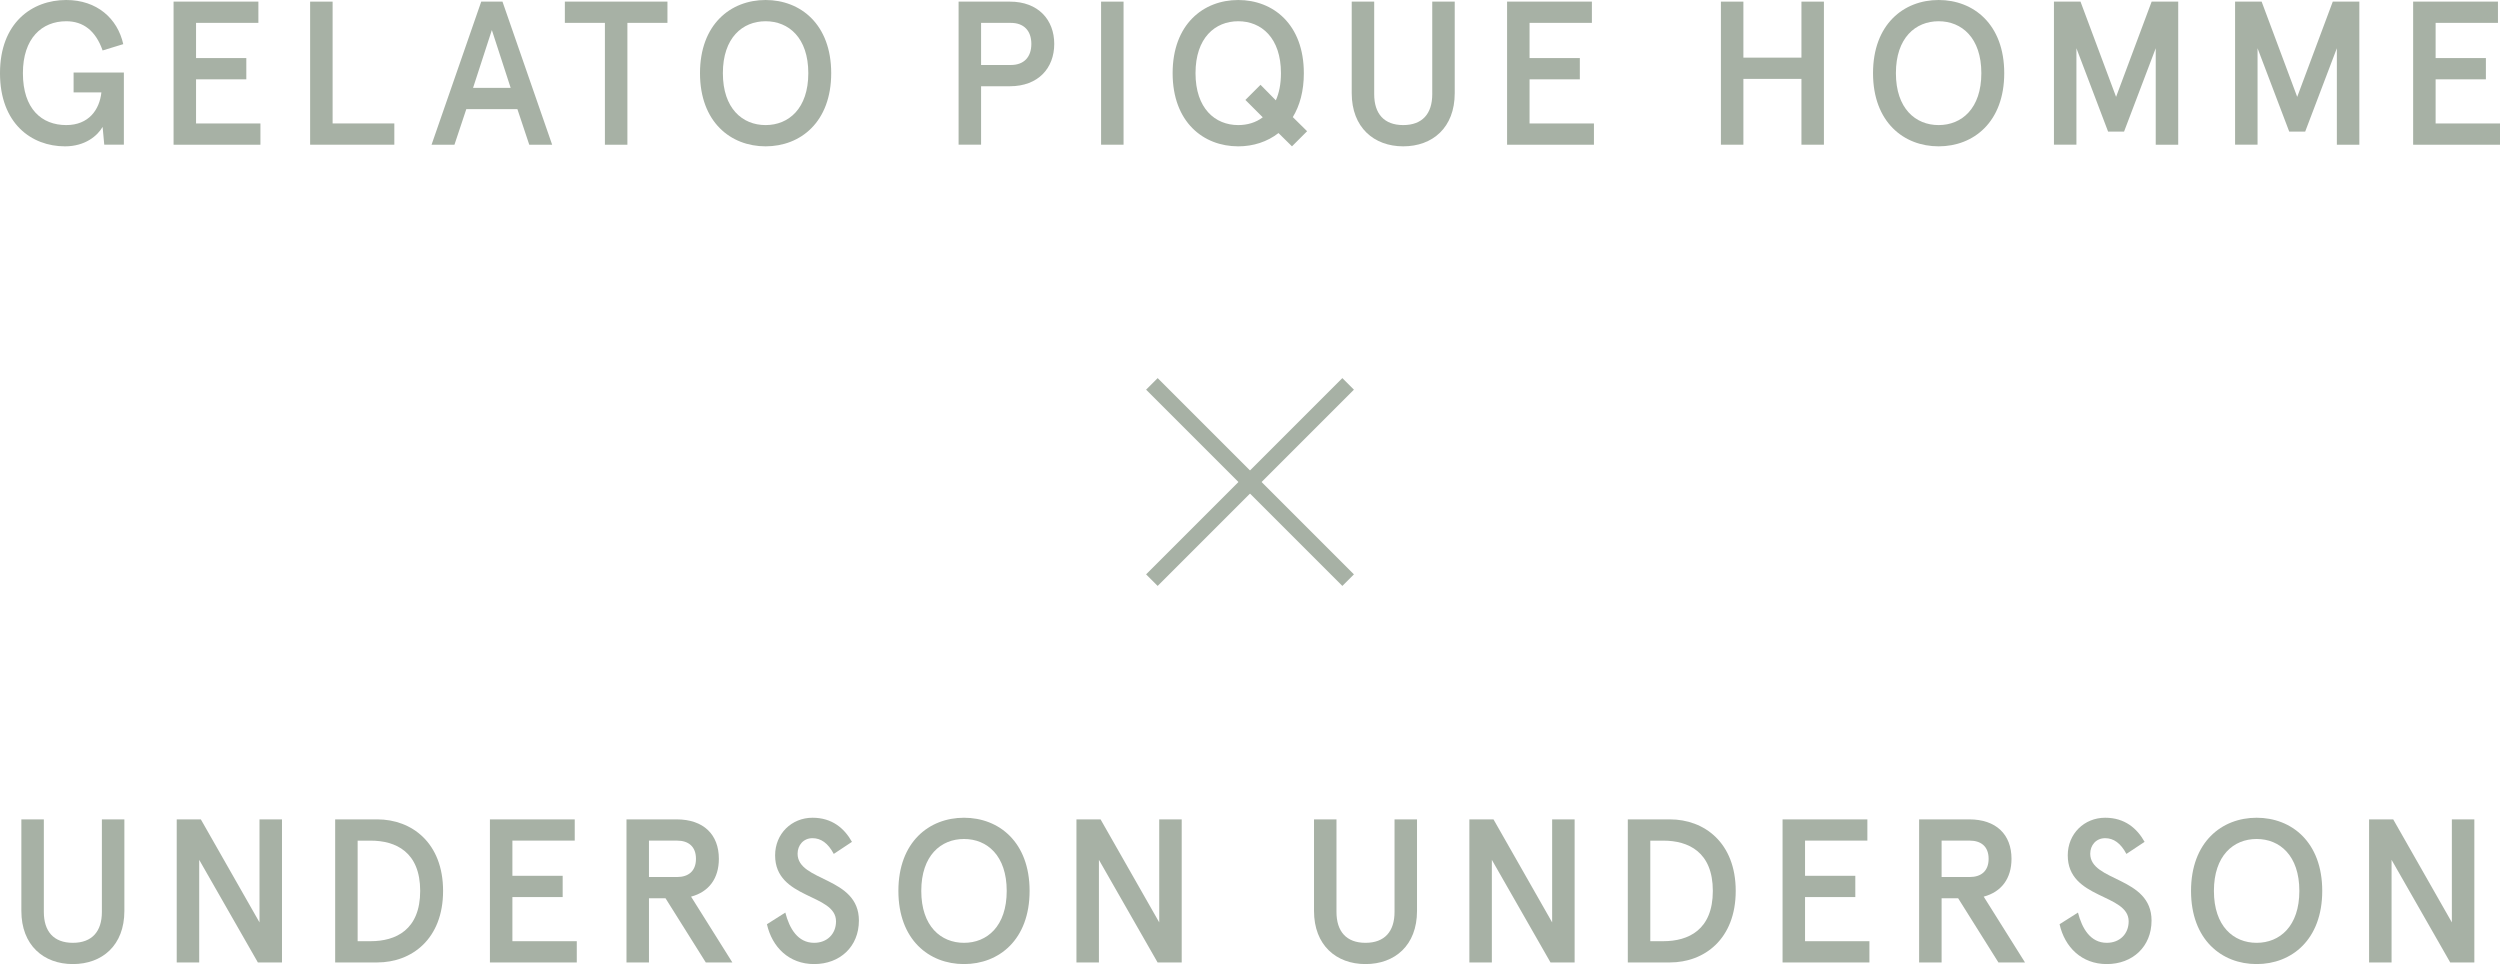 <?xml version="1.0" encoding="UTF-8"?>
<svg id="_レイヤー_2" data-name="レイヤー 2" xmlns="http://www.w3.org/2000/svg" width="305.719" height="117.896" viewBox="0 0 305.719 117.896">
  <defs>
    <style>
      .cls-1 {
        fill: #a7b1a5;
      }
    </style>
  </defs>
  <g id="txt">
    <g>
      <path class="cls-1" d="M12.547,15.521c-.625,1.075-2.124,2.375-4.599,2.375-4.1,0-7.948-2.8-7.948-8.948S3.899,0,8.098,0c3.749,0,6.273,2.249,6.974,5.398l-2.524.774c-.85-2.424-2.374-3.574-4.449-3.574-2.999,0-5.298,2.1-5.298,6.349,0,4.374,2.299,6.349,5.298,6.349,2.75,0,4.074-1.875,4.3-3.999h-3.399v-2.425h6.148v8.823h-2.399l-.2-2.175Z"/>
      <path class="cls-1" d="M31.597.199v2.6h-7.623v4.299h6.148v2.6h-6.148v5.398h7.873v2.6h-10.622V.199h10.372Z"/>
      <path class="cls-1" d="M40.674.199v14.896h7.548v2.6h-10.297V.199h2.749Z"/>
      <path class="cls-1" d="M61.447.199l6.073,17.496h-2.799l-1.45-4.349h-6.248l-1.449,4.349h-2.8L58.848.199h2.6ZM57.849,10.747h4.599l-2.3-7.073-2.299,7.073Z"/>
      <path class="cls-1" d="M69.074.199h12.547v2.6h-4.898v14.896h-2.749V2.799h-4.899V.199Z"/>
      <path class="cls-1" d="M101.646,8.947c0,5.974-3.749,8.948-8.023,8.948-4.273,0-8.022-2.975-8.022-8.948s3.749-8.947,8.022-8.947c4.274,0,8.023,2.974,8.023,8.947ZM88.398,8.947c0,4.324,2.399,6.349,5.224,6.349s5.224-2.024,5.224-6.349-2.399-6.349-5.224-6.349-5.224,2.024-5.224,6.349Z"/>
      <path class="cls-1" d="M119.973,10.547v7.148h-2.749V.199h6.273c3.474,0,5.423,2.225,5.423,5.174s-1.949,5.174-5.423,5.174h-3.524ZM126.121,5.373c0-1.624-.925-2.574-2.499-2.574h-3.649v5.148h3.649c1.574,0,2.499-.949,2.499-2.574Z"/>
      <path class="cls-1" d="M134.648.199h2.749v17.496h-2.749V.199Z"/>
      <path class="cls-1" d="M159.444,8.947c0,2.199-.5,3.975-1.35,5.374l1.749,1.725-1.85,1.85-1.649-1.625c-1.375,1.075-3.1,1.625-4.924,1.625-4.273,0-8.022-2.975-8.022-8.948s3.749-8.947,8.022-8.947c4.274,0,8.023,2.974,8.023,8.947ZM154.146,10.372l1.874,1.899c.4-.899.625-1.999.625-3.324,0-4.324-2.399-6.349-5.224-6.349s-5.224,2.024-5.224,6.349,2.399,6.349,5.224,6.349c1.1,0,2.149-.3,2.999-.95l-2.124-2.124,1.85-1.85Z"/>
      <path class="cls-1" d="M165.298.199h2.749v11.322c0,2.375,1.2,3.774,3.549,3.774,2.35,0,3.55-1.399,3.55-3.774V.199h2.749v11.197c0,4.225-2.725,6.499-6.299,6.499-3.573,0-6.298-2.3-6.298-6.499V.199Z"/>
      <path class="cls-1" d="M194.669.199v2.6h-7.623v4.299h6.148v2.6h-6.148v5.398h7.873v2.6h-10.622V.199h10.372Z"/>
      <path class="cls-1" d="M210.446.199h2.749v6.849h7.099V.199h2.749v17.496h-2.749v-8.048h-7.099v8.048h-2.749V.199Z"/>
      <path class="cls-1" d="M245.093,8.947c0,5.974-3.749,8.948-8.023,8.948-4.273,0-8.022-2.975-8.022-8.948s3.749-8.947,8.022-8.947c4.274,0,8.023,2.974,8.023,8.947ZM231.846,8.947c0,4.324,2.399,6.349,5.224,6.349s5.224-2.024,5.224-6.349-2.399-6.349-5.224-6.349-5.224,2.024-5.224,6.349Z"/>
      <path class="cls-1" d="M251.171.199h3.249l4.35,11.647,4.349-11.647h3.249v17.496h-2.749V5.898l-3.874,10.197h-1.95l-3.874-10.197v11.797h-2.749V.199Z"/>
      <path class="cls-1" d="M273.321.199h3.249l4.35,11.647,4.349-11.647h3.249v17.496h-2.749V5.898l-3.874,10.197h-1.95l-3.874-10.197v11.797h-2.749V.199Z"/>
      <path class="cls-1" d="M305.469.199v2.6h-7.623v4.299h6.148v2.6h-6.148v5.398h7.873v2.6h-10.622V.199h10.372Z"/>
      <path class="cls-1" d="M2.611,100.199h2.75v11.322c0,2.375,1.199,3.774,3.549,3.774s3.549-1.399,3.549-3.774v-11.322h2.75v11.197c0,4.225-2.725,6.499-6.299,6.499s-6.299-2.3-6.299-6.499v-11.197Z"/>
      <path class="cls-1" d="M34.483,100.199v17.496h-2.949l-7.174-12.547v12.547h-2.749v-17.496h2.949l7.174,12.598v-12.598h2.749Z"/>
      <path class="cls-1" d="M46.135,100.199c4.199,0,8.048,2.85,8.048,8.748s-3.849,8.748-8.048,8.748h-5.148v-17.496h5.148ZM43.735,102.799v12.297h1.6c3.049,0,6.049-1.374,6.049-6.148,0-4.773-3-6.148-6.049-6.148h-1.6Z"/>
      <path class="cls-1" d="M70.283,100.199v2.6h-7.623v4.299h6.148v2.6h-6.148v5.398h7.873v2.6h-10.622v-17.496h10.372Z"/>
      <path class="cls-1" d="M84.509,109.647l5.049,8.048h-3.249l-4.924-7.848h-2.024v7.848h-2.749v-17.496h6.123c3.299,0,5.174,1.85,5.174,4.824,0,2.399-1.225,4.049-3.399,4.624ZM85.108,105.023c0-1.55-.975-2.225-2.299-2.225h-3.449v4.449h3.449c1.324,0,2.299-.675,2.299-2.225Z"/>
      <path class="cls-1" d="M101.959,104.424c-.7-1.325-1.574-1.925-2.6-1.925-1.124,0-1.824.875-1.824,1.899,0,3.449,7.498,2.774,7.498,8.173,0,3.199-2.324,5.324-5.474,5.324-3.074,0-5.148-2.075-5.773-4.874l2.249-1.425c.5,1.949,1.524,3.699,3.524,3.699,1.574,0,2.675-1.075,2.675-2.624,0-3.425-7.448-2.675-7.448-8.073,0-2.649,2.024-4.599,4.573-4.599,2.399,0,3.899,1.299,4.824,2.949l-2.225,1.475Z"/>
      <path class="cls-1" d="M125.907,108.947c0,5.974-3.749,8.948-8.022,8.948-4.274,0-8.023-2.975-8.023-8.948s3.749-8.947,8.023-8.947c4.273,0,8.022,2.974,8.022,8.947ZM112.661,108.947c0,4.324,2.399,6.349,5.224,6.349s5.224-2.024,5.224-6.349-2.399-6.349-5.224-6.349-5.224,2.024-5.224,6.349Z"/>
      <path class="cls-1" d="M144.508,100.199v17.496h-2.949l-7.174-12.547v12.547h-2.749v-17.496h2.949l7.174,12.598v-12.598h2.749Z"/>
      <path class="cls-1" d="M160.686,100.199h2.749v11.322c0,2.375,1.2,3.774,3.549,3.774,2.35,0,3.55-1.399,3.55-3.774v-11.322h2.749v11.197c0,4.225-2.725,6.499-6.299,6.499-3.573,0-6.298-2.3-6.298-6.499v-11.197Z"/>
      <path class="cls-1" d="M192.557,100.199v17.496h-2.949l-7.173-12.547v12.547h-2.749v-17.496h2.949l7.173,12.598v-12.598h2.749Z"/>
      <path class="cls-1" d="M204.209,100.199c4.199,0,8.048,2.85,8.048,8.748s-3.849,8.748-8.048,8.748h-5.148v-17.496h5.148ZM201.81,102.799v12.297h1.6c3.049,0,6.049-1.374,6.049-6.148,0-4.773-3-6.148-6.049-6.148h-1.6Z"/>
      <path class="cls-1" d="M228.357,100.199v2.6h-7.623v4.299h6.148v2.6h-6.148v5.398h7.873v2.6h-10.622v-17.496h10.372Z"/>
      <path class="cls-1" d="M242.583,109.647l5.049,8.048h-3.25l-4.924-7.848h-2.024v7.848h-2.749v-17.496h6.124c3.299,0,5.173,1.85,5.173,4.824,0,2.399-1.225,4.049-3.398,4.624ZM243.183,105.023c0-1.55-.975-2.225-2.3-2.225h-3.449v4.449h3.449c1.325,0,2.3-.675,2.3-2.225Z"/>
      <path class="cls-1" d="M260.033,104.424c-.7-1.325-1.574-1.925-2.6-1.925-1.124,0-1.824.875-1.824,1.899,0,3.449,7.498,2.774,7.498,8.173,0,3.199-2.324,5.324-5.474,5.324-3.074,0-5.148-2.075-5.773-4.874l2.249-1.425c.5,1.949,1.524,3.699,3.524,3.699,1.574,0,2.675-1.075,2.675-2.624,0-3.425-7.448-2.675-7.448-8.073,0-2.649,2.024-4.599,4.573-4.599,2.399,0,3.899,1.299,4.824,2.949l-2.225,1.475Z"/>
      <path class="cls-1" d="M283.981,108.947c0,5.974-3.749,8.948-8.023,8.948-4.273,0-8.022-2.975-8.022-8.948s3.749-8.947,8.022-8.947c4.274,0,8.023,2.974,8.023,8.947ZM270.734,108.947c0,4.324,2.399,6.349,5.224,6.349s5.224-2.024,5.224-6.349-2.399-6.349-5.224-6.349-5.224,2.024-5.224,6.349Z"/>
      <path class="cls-1" d="M302.581,100.199v17.496h-2.949l-7.173-12.547v12.547h-2.749v-17.496h2.949l7.173,12.598v-12.598h2.749Z"/>
    </g>
    <g>
      <rect class="cls-1" x="151.86" y="41.975" width="2" height="33.941" transform="translate(3.091 125.353) rotate(-45)"/>
      <rect class="cls-1" x="135.89" y="57.945" width="33.941" height="2" transform="translate(3.091 125.353) rotate(-45)"/>
    </g>
  </g>
</svg>
